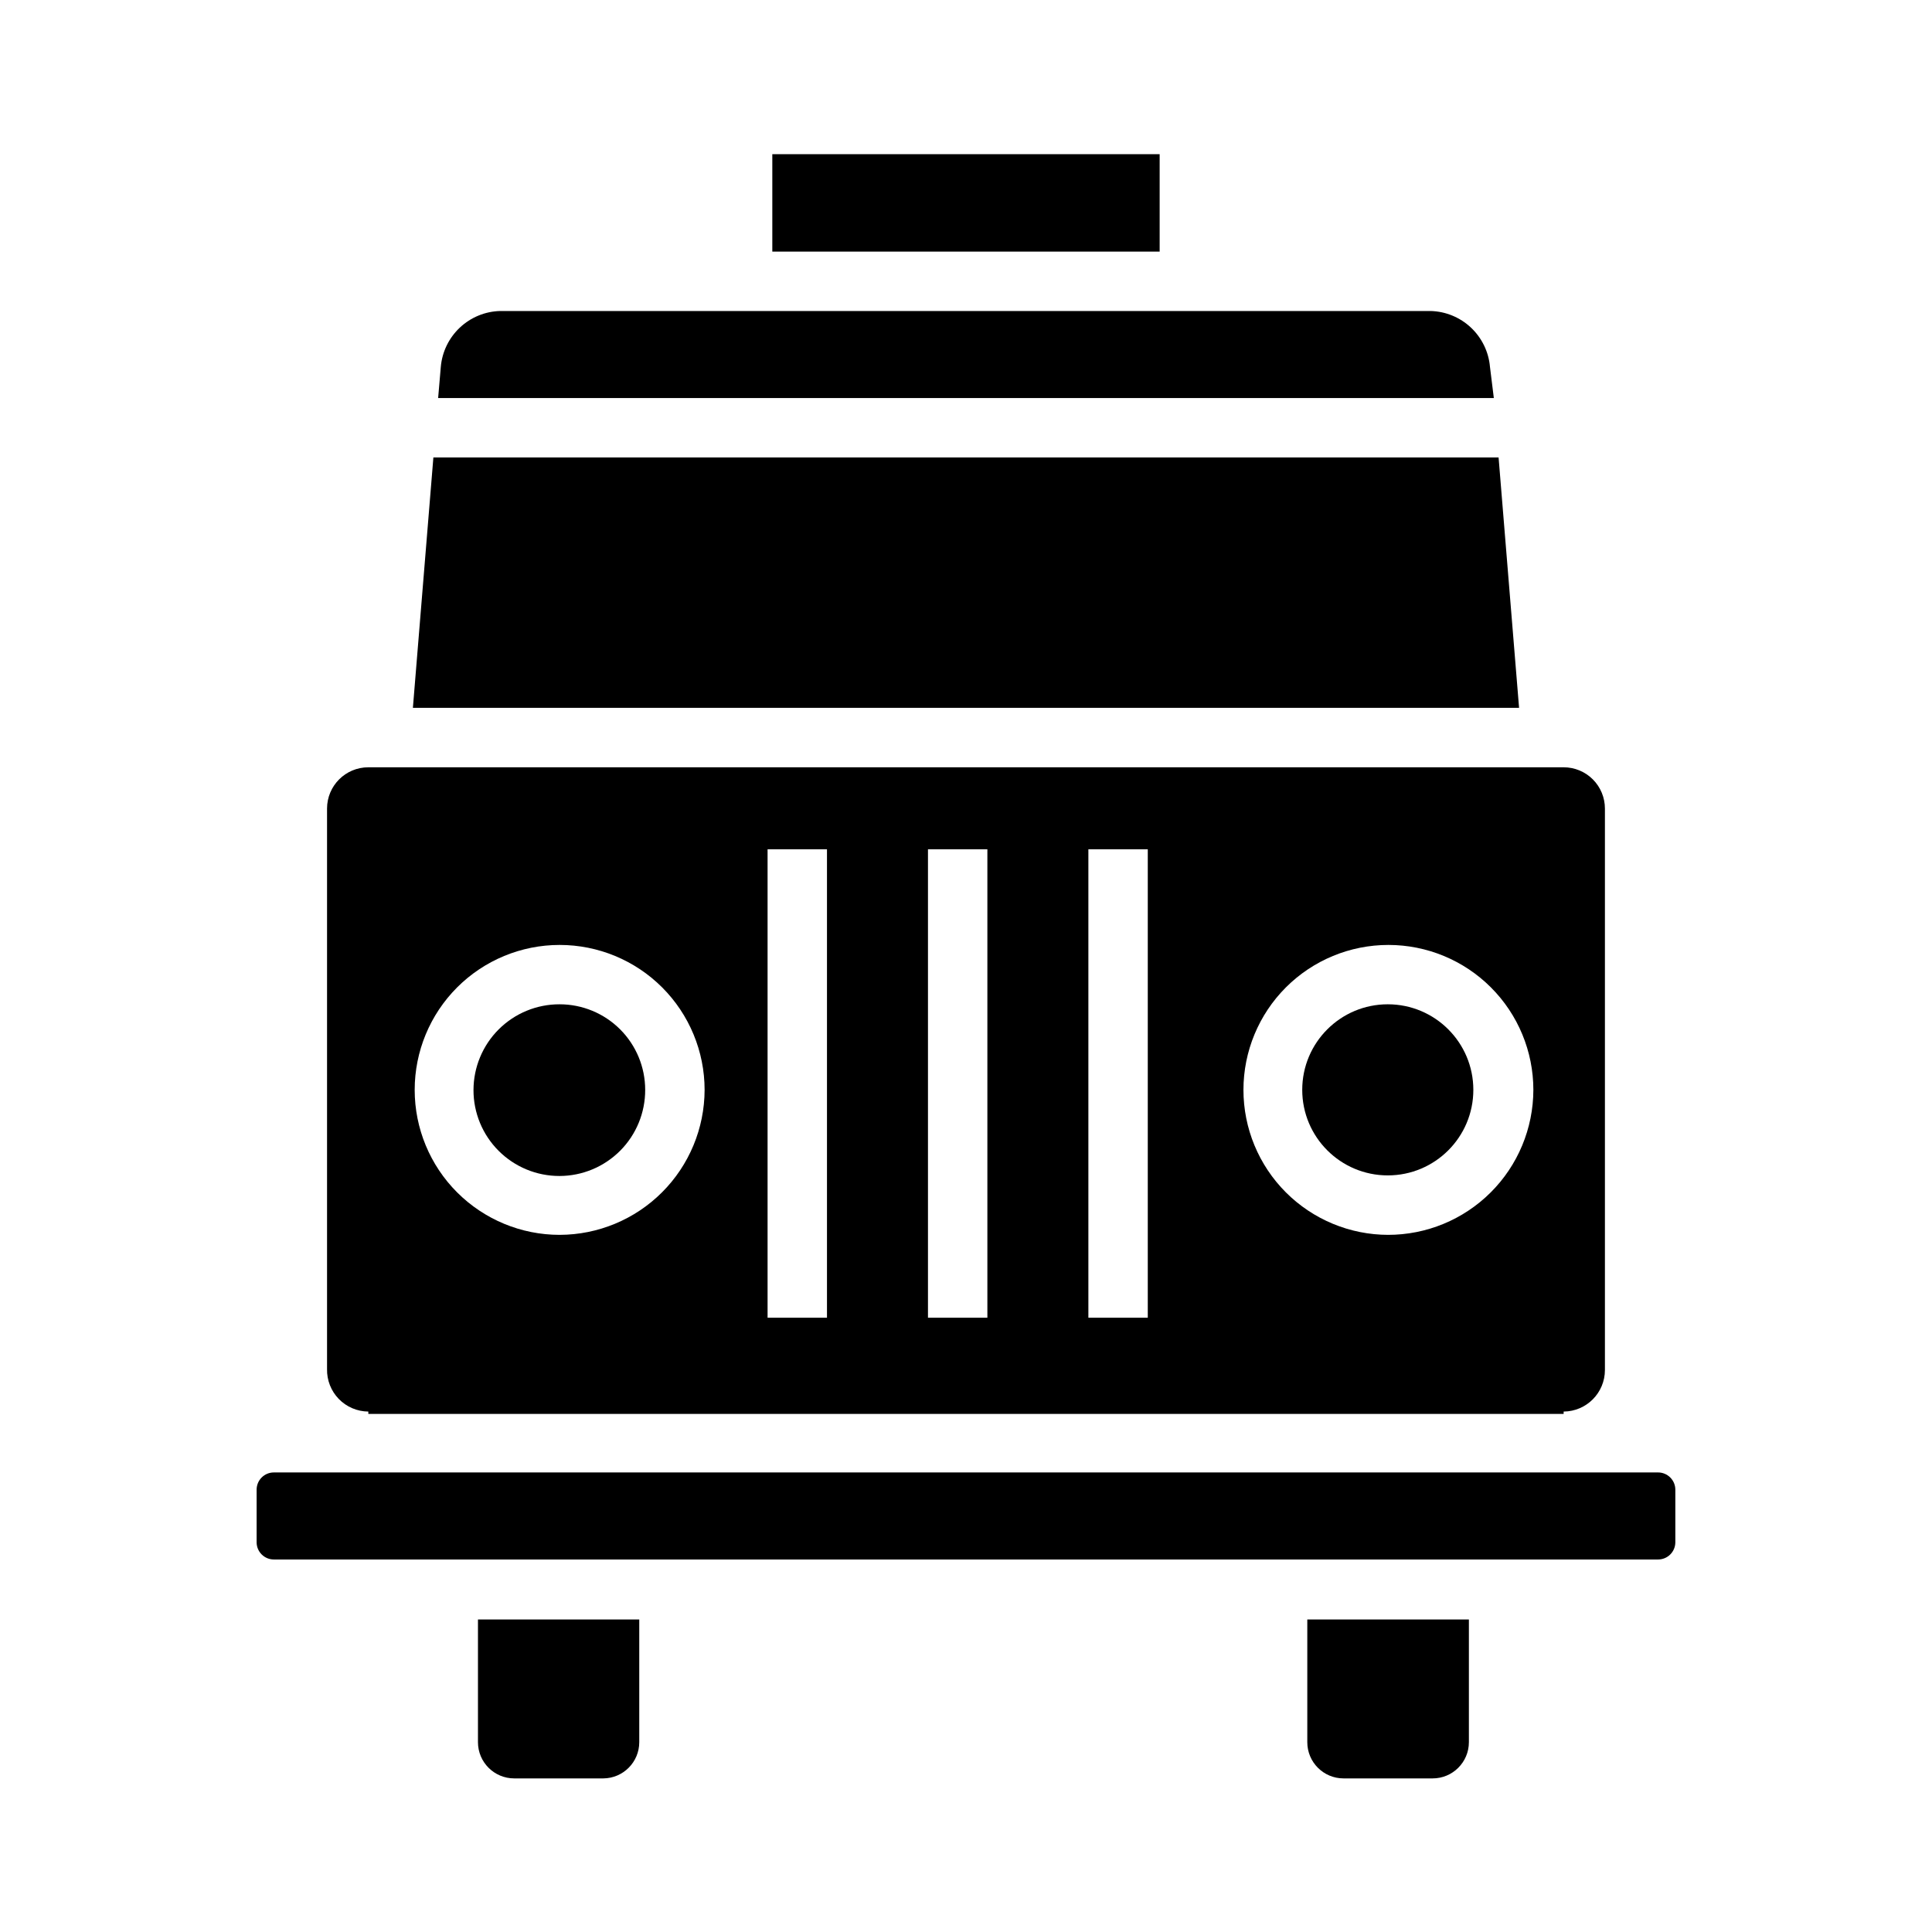 <?xml version="1.0" encoding="UTF-8"?>
<!-- Uploaded to: SVG Repo, www.svgrepo.com, Generator: SVG Repo Mixer Tools -->
<svg fill="#000000" width="800px" height="800px" version="1.1" viewBox="144 144 512 512" xmlns="http://www.w3.org/2000/svg">
 <g>
  <path d="m587.98 538.78v14.012c-0.043 2.492-2.078 4.488-4.566 4.488h-366.84c-2.492 0-4.523-1.996-4.566-4.488v-14.012c0-2.519 2.043-4.566 4.566-4.566h366.84c1.211 0 2.371 0.484 3.227 1.34 0.855 0.855 1.34 2.016 1.34 3.227z"/>
  <path d="m546.57 331.59h-293.15l5.43-66.359h282.29z"/>
  <path d="m348.67 184.86h102.65v25.82h-102.65z"/>
  <path d="m558.38 347.34h-316.77c-6.043 0-10.941 4.898-10.941 10.941v148.54c-0.062 2.953 1.059 5.805 3.113 7.918 2.059 2.117 4.879 3.32 7.828 3.34v0.629h316.77v-0.629c6.059-0.043 10.941-4.965 10.941-11.02v-148.78c0-2.902-1.152-5.688-3.203-7.738-2.051-2.051-4.836-3.203-7.738-3.203zm-266.07 123.91c-10.188 0-19.957-4.051-27.164-11.254-7.203-7.203-11.25-16.977-11.25-27.164s4.047-19.957 11.25-27.164c7.207-7.203 16.977-11.25 27.164-11.25s19.961 4.047 27.164 11.25c7.203 7.207 11.254 16.977 11.254 27.164-0.023 10.184-4.078 19.941-11.277 27.141-7.199 7.199-16.957 11.254-27.141 11.277zm70.848 21.965h-15.742v-124.14h15.742zm42.508 0h-15.742v-124.14h15.742zm42.508 0h-15.742v-124.14h15.742zm63.762-21.965h0.004c-10.188 0-19.957-4.051-27.164-11.254-7.203-7.203-11.25-16.977-11.25-27.164s4.047-19.957 11.25-27.164c7.207-7.203 16.977-11.25 27.164-11.25 10.191 0 19.961 4.047 27.164 11.25 7.207 7.207 11.254 16.977 11.254 27.164-0.023 10.211-4.098 19.992-11.332 27.195-7.234 7.207-17.031 11.242-27.242 11.223z"/>
  <path d="m534.45 432.82c0 12.523-10.152 22.672-22.672 22.672s-22.672-10.148-22.672-22.672c0-12.52 10.152-22.672 22.672-22.672s22.672 10.152 22.672 22.672"/>
  <path d="m314.98 432.82c0.02 6.043-2.363 11.848-6.625 16.129-4.266 4.281-10.055 6.695-16.098 6.699-6.043 0.008-11.84-2.391-16.113-6.664-4.273-4.269-6.672-10.066-6.664-16.109 0.008-6.043 2.418-11.836 6.699-16.098 4.285-4.266 10.086-6.648 16.129-6.629 6.012 0 11.781 2.391 16.031 6.641 4.254 4.254 6.641 10.02 6.641 16.031z"/>
  <path d="m533.27 573.18v32.512c0 5.305-4.301 9.602-9.605 9.602h-23.617c-5.305 0-9.602-4.297-9.602-9.602v-32.512z"/>
  <path d="m313.41 573.18v32.512c0 5.273-4.25 9.559-9.523 9.602h-23.617c-5.305 0-9.605-4.297-9.605-9.602v-32.512z"/>
  <path d="m539.88 249.48h-279.77l0.707-8.266c0.348-3.969 2.144-7.672 5.051-10.402 2.902-2.731 6.711-4.297 10.695-4.394h246.55c3.984 0.098 7.793 1.664 10.695 4.394 2.906 2.731 4.703 6.434 5.047 10.402z"/>
 </g>
</svg>